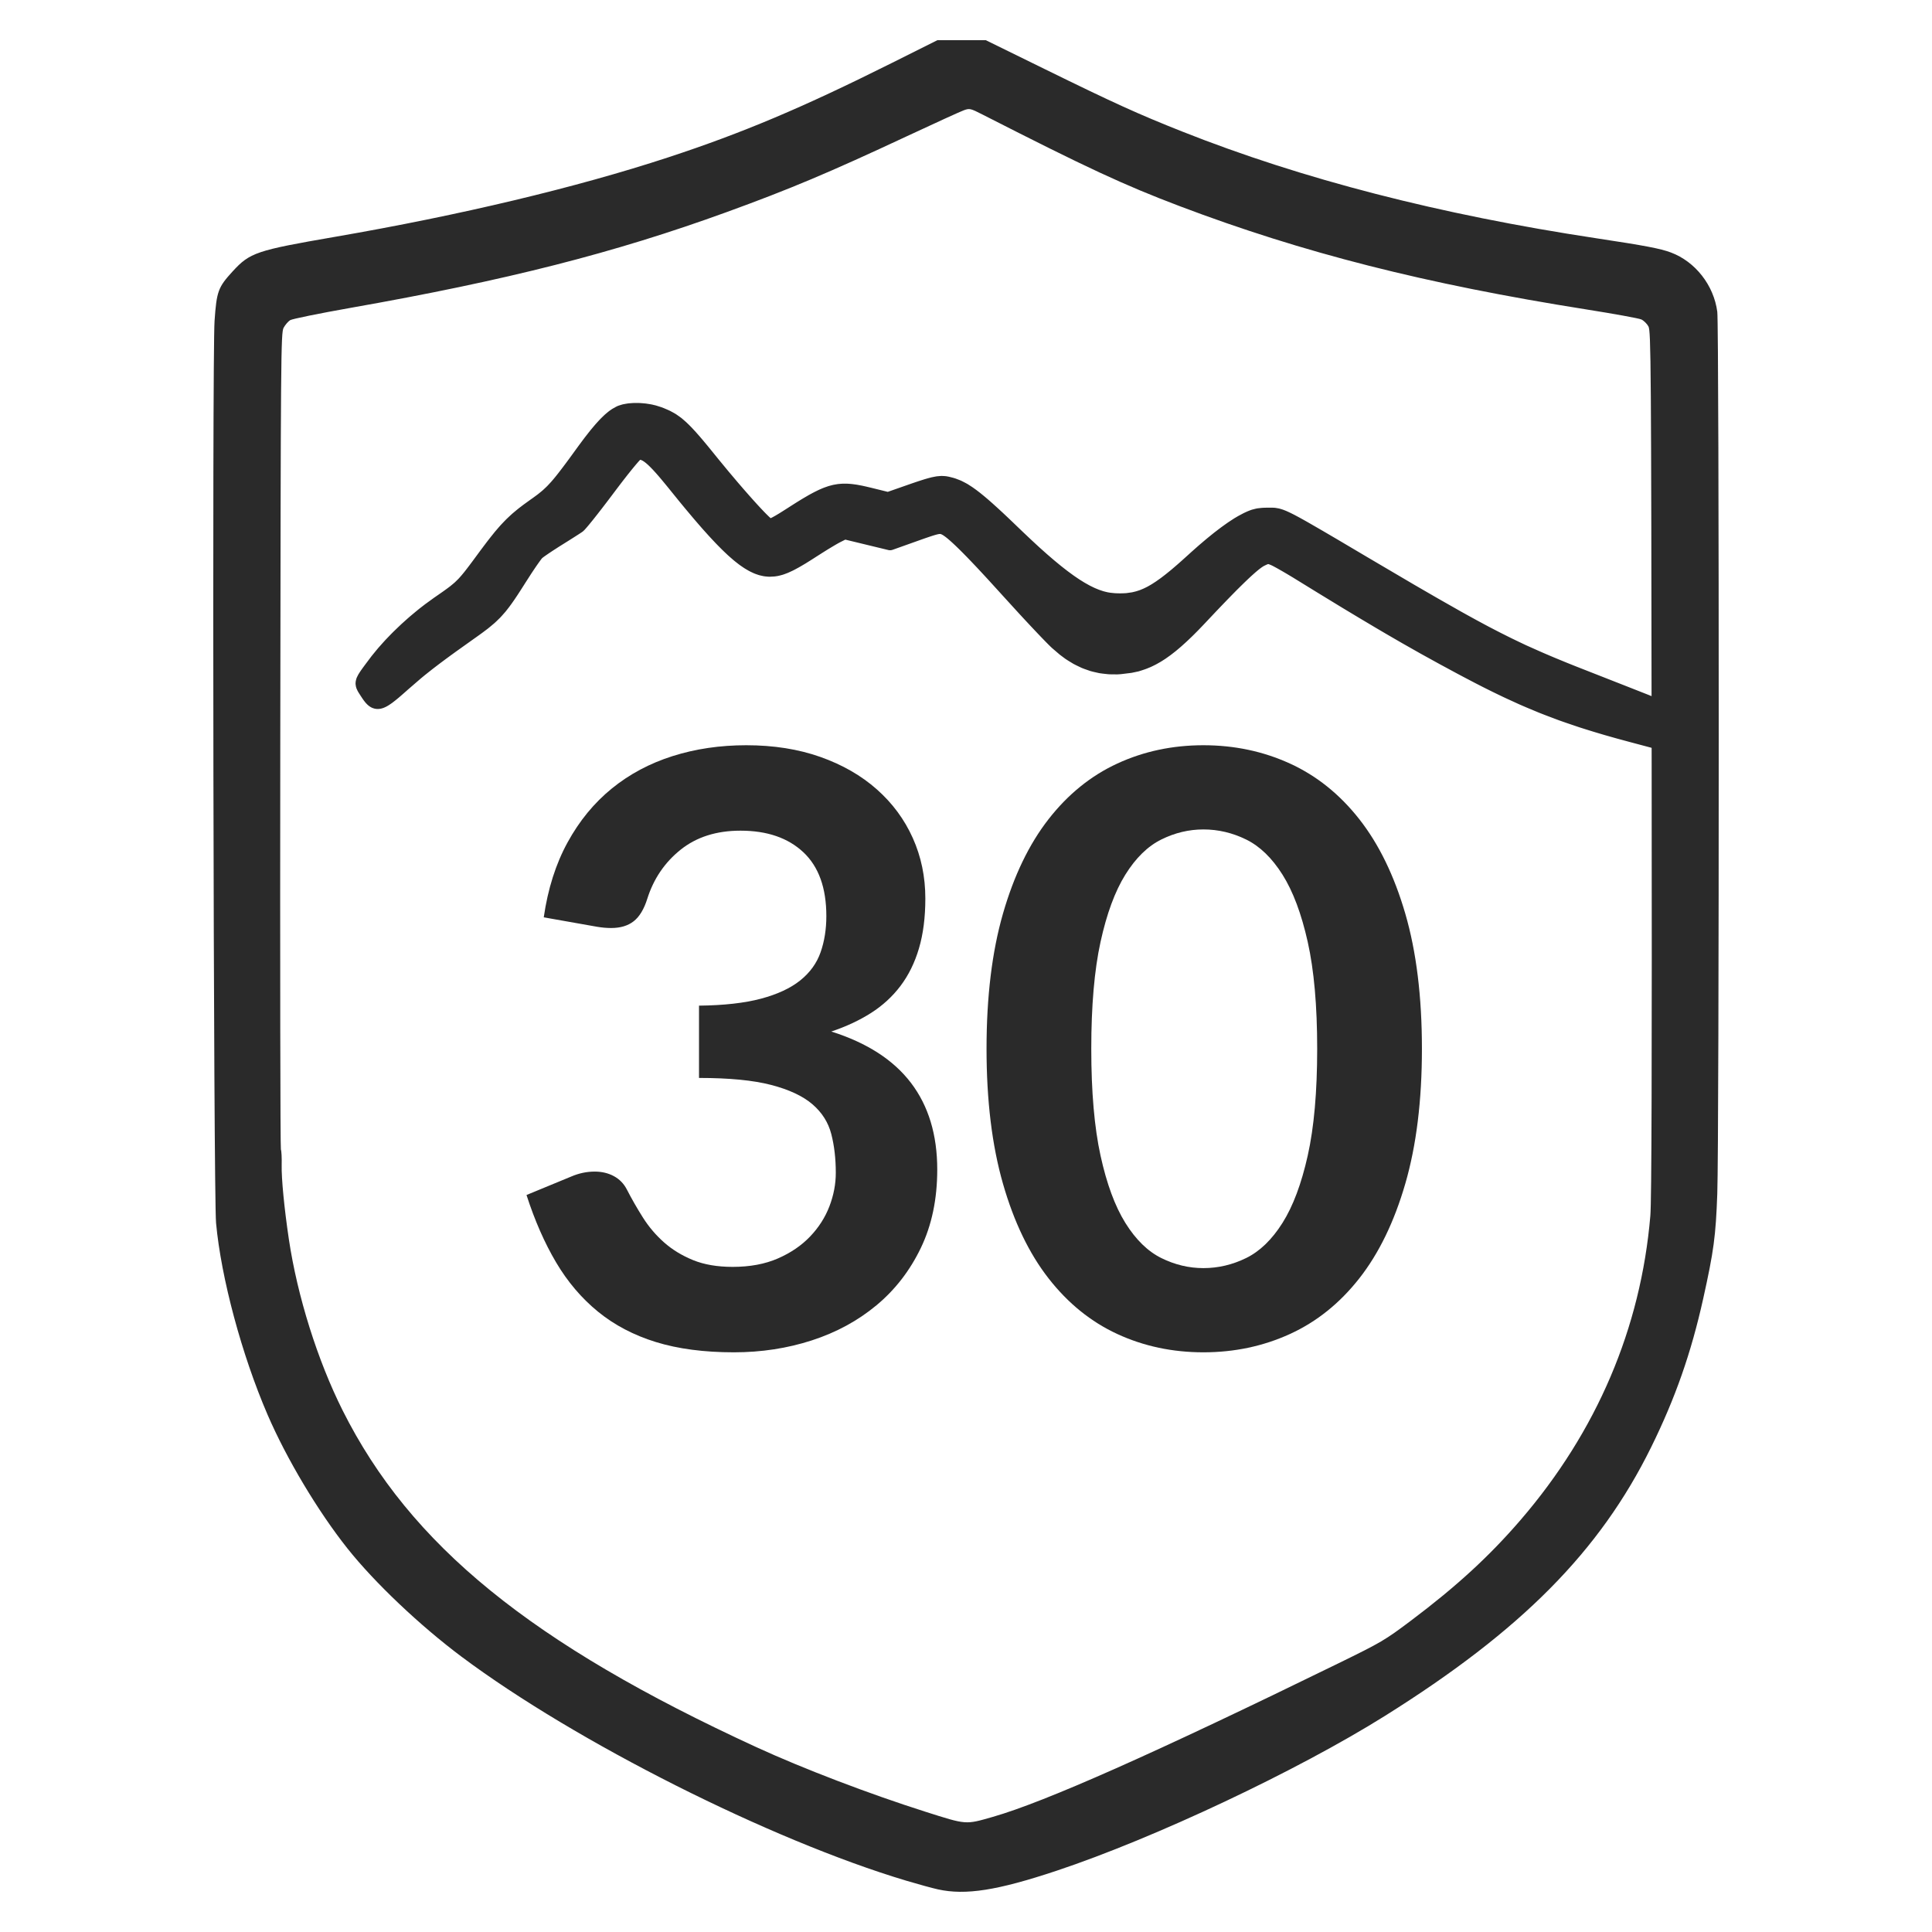 <svg viewBox="0 0 720 720" height="720px" width="720px" xmlns:xlink="http://www.w3.org/1999/xlink" xmlns="http://www.w3.org/2000/svg">
    <g id="dac6c7d1-a415-4f81-af53-32e933ffeb09">
<g style="">
		<g id="dac6c7d1-a415-4f81-af53-32e933ffeb09-child-0">
<path stroke-linecap="round" d="M 444.36 1133.45 C 440.99 1132.71 432.21 1130.31 424.86 1128.11 C 341.74 1103.24 222.26 1043.08 152.50 990.96 C 126.74 971.71 99.01 945.41 82.34 924.41 C 64.27 901.64 45.10 869.54 33.43 842.50 C 17.63 805.90 4.95 758.70 1.86 725.00 C 0.28 707.70 -0.58 194.08 0.94 172.06 C 2.19 153.98 3.11 151.44 11.96 141.78 C 22.61 130.16 26.45 128.86 75.00 120.49 C 151.57 107.27 222.74 90.29 279.00 71.82 C 324.65 56.83 361.41 41.31 416.24 13.88 L 443.99 0.00 L 458.83 0.00 L 473.68 0.00 L 510.09 17.86 C 552.42 38.63 567.25 45.36 594.00 55.97 C 667.58 85.15 751.95 106.90 848.00 121.43 C 877.90 125.95 887.17 127.72 893.55 130.11 C 908.57 135.72 919.91 150.22 922.03 166.50 C 923.21 175.56 923.21 674.23 922.03 707.00 C 921.09 733.15 919.88 742.15 913.40 771.36 C 905.99 804.72 896.28 832.42 881.45 862.50 C 850.00 926.25 802.04 974.66 718.43 1027.04 C 664.61 1060.76 577.16 1102.01 517.10 1122.01 C 480.70 1134.13 461.33 1137.17 444.36 1133.45 Z M 477.90 1089.03 C 509.87 1079.88 576.94 1050.09 689.50 995.04 C 716.20 981.99 718.29 980.75 734.50 968.55 C 762.28 947.65 782.40 929.15 801.48 907.00 C 848.16 852.78 875.18 789.43 881.00 720.50 C 881.77 711.36 882.01 628.95 881.80 443.00 C 881.52 197.83 881.38 178.28 879.83 175.44 C 878.90 173.76 876.94 171.84 875.47 171.17 C 873.99 170.49 858.77 167.72 841.64 165.01 C 742.99 149.38 668.03 130.33 592.50 101.72 C 558.39 88.79 535.79 78.29 471.71 45.60 C 464.26 41.80 463.76 41.68 460.21 42.95 C 458.17 43.68 442.55 50.80 425.50 58.77 C 377.59 81.18 353.57 91.29 314.69 105.42 C 245.87 130.42 180.09 147.17 84.50 164.03 C 65.25 167.43 48.50 170.84 47.27 171.61 C 46.04 172.39 44.24 174.48 43.27 176.26 C 41.59 179.33 41.49 192.46 41.22 428.94 C 41.06 566.13 41.23 679.08 41.60 679.94 C 41.97 680.80 42.19 685.10 42.08 689.50 C 41.88 697.66 43.68 716.16 46.49 735.01 C 51.70 769.87 64.05 809.20 79.45 839.89 C 120.89 922.52 194.97 982.80 333.18 1046.34 C 361.54 1059.38 402.26 1074.94 436.50 1085.81 C 462.04 1093.93 461.04 1093.85 477.90 1089.03 Z" transform="matrix(0.608 0 0 0.608 360 360) matrix(1 0 0 1 0 0)  translate(-461.531, -567.47)" style="stroke: rgb(193,193,193); stroke-width: 0; stroke-dasharray: none; stroke-linecap: butt; stroke-dashoffset: 0; stroke-linejoin: miter; stroke-miterlimit: 4; fill: rgb(42,42,42); fill-rule: nonzero; opacity: 1;"></path>
</g>
</g>
</g>
<g id="9a8a1269-b8f0-49ee-af7e-18f3a8f48905" style="">
<g style=""><path transform="matrix(4.252 0 0 4.252 360 405.347)" fill="rgb(42, 42, 42)" d="M-19.26 -30.014Q-15.66 -30.014 -12.762 -28.988Q-9.864 -27.962 -7.812 -26.144Q-5.76 -24.326 -4.662 -21.878Q-3.564 -19.43 -3.564 -16.586Q-3.564 -14.102 -4.122 -12.212Q-4.68 -10.322 -5.742 -8.918Q-6.804 -7.514 -8.334 -6.542Q-9.864 -5.57 -11.808 -4.922Q-7.128 -3.446 -4.824 -0.422Q-2.52 2.602 -2.52 7.174Q-2.52 11.062 -3.96 14.05Q-5.4 17.038 -7.848 19.072Q-10.296 21.106 -13.518 22.15Q-16.74 23.194 -20.34 23.194Q-24.264 23.194 -27.18 22.294Q-30.096 21.394 -32.256 19.63Q-34.416 17.866 -35.928 15.31Q-37.44 12.754 -38.52 9.406L-34.596 7.786Q-33.588 7.354 -32.544 7.354Q-31.608 7.354 -30.87 7.75Q-30.132 8.146 -29.736 8.902Q-29.088 10.162 -28.314 11.386Q-27.54 12.61 -26.46 13.564Q-25.38 14.518 -23.922 15.112Q-22.464 15.706 -20.448 15.706Q-18.18 15.706 -16.488 14.968Q-14.796 14.23 -13.662 13.042Q-12.528 11.854 -11.97 10.396Q-11.412 8.938 -11.412 7.462Q-11.412 5.59 -11.808 4.06Q-12.204 2.53 -13.464 1.45Q-14.724 0.37 -17.082 -0.242Q-19.44 -0.854 -23.4 -0.854L-23.4 -7.19Q-20.124 -7.226 -17.964 -7.802Q-15.804 -8.378 -14.526 -9.404Q-13.248 -10.43 -12.744 -11.87Q-12.24 -13.31 -12.24 -15.038Q-12.24 -18.746 -14.256 -20.636Q-16.272 -22.526 -19.764 -22.526Q-22.932 -22.526 -25.02 -20.852Q-27.108 -19.178 -27.936 -16.55Q-28.368 -15.182 -29.124 -14.588Q-29.88 -13.994 -31.104 -13.994Q-31.68 -13.994 -32.328 -14.102L-37.008 -14.93Q-36.468 -18.674 -34.92 -21.5Q-33.372 -24.326 -31.05 -26.216Q-28.728 -28.106 -25.722 -29.06Q-22.716 -30.014 -19.26 -30.014Z"></path><path transform="matrix(4.252 0 0 4.252 360 405.347)" fill="rgb(42, 42, 42)" d="M39.96 -3.41Q39.96 3.394 38.502 8.416Q37.044 13.438 34.47 16.714Q31.896 19.99 28.386 21.592Q24.876 23.194 20.808 23.194Q16.74 23.194 13.266 21.592Q9.792 19.99 7.236 16.714Q4.68 13.438 3.24 8.416Q1.8 3.394 1.8 -3.41Q1.8 -10.25 3.24 -15.254Q4.68 -20.258 7.236 -23.534Q9.792 -26.81 13.266 -28.412Q16.74 -30.014 20.808 -30.014Q24.876 -30.014 28.386 -28.412Q31.896 -26.81 34.47 -23.534Q37.044 -20.258 38.502 -15.254Q39.96 -10.25 39.96 -3.41ZM30.78 -3.41Q30.78 -9.062 29.952 -12.77Q29.124 -16.478 27.738 -18.674Q26.352 -20.87 24.552 -21.752Q22.752 -22.634 20.808 -22.634Q18.9 -22.634 17.118 -21.752Q15.336 -20.87 13.968 -18.674Q12.6 -16.478 11.79 -12.77Q10.98 -9.062 10.98 -3.41Q10.98 2.242 11.79 5.95Q12.6 9.658 13.968 11.854Q15.336 14.05 17.118 14.932Q18.9 15.814 20.808 15.814Q22.752 15.814 24.552 14.932Q26.352 14.05 27.738 11.854Q29.124 9.658 29.952 5.95Q30.78 2.242 30.78 -3.41Z"></path></g></g>
<g id="a182dd16-2715-4c5b-a8a7-c1f3d0b9e412">
<g style="">
		<g id="8a1e9cbd-59b8-44e5-b39e-772e6372afcf">
<path stroke-linecap="round" d="M237.68,152.897c0.224,0.006 0.448,0.012 0.671,0.019c0.448,0.037 0.901,0.068 1.355,0.106c0.224,0.025 0.454,0.043 0.678,0.068c0.454,0.068 0.901,0.143 1.355,0.211c0.218,0.037 0.441,0.081 0.665,0.118c0.435,0.106 0.87,0.205 1.299,0.31c0.622,0.199 1.237,0.391 1.853,0.584c0.261,0.099 0.522,0.199 0.79,0.298c0.472,0.199 0.951,0.404 1.424,0.609c0.23,0.106 0.466,0.211 0.696,0.317c0.435,0.236 0.87,0.472 1.306,0.708c0.211,0.124 0.429,0.248 0.647,0.373c0.423,0.298 0.845,0.596 1.268,0.888c0.211,0.161 0.429,0.317 0.64,0.472c0.441,0.385 0.883,0.764 1.318,1.143c0.118,0.106 0.23,0.205 0.342,0.31c0.23,0.224 0.466,0.447 0.696,0.671c0.118,0.112 0.236,0.23 0.354,0.348c0.249,0.255 0.497,0.503 0.746,0.758c0.124,0.13 0.249,0.267 0.373,0.397c0.267,0.286 0.528,0.571 0.796,0.863c0.137,0.143 0.267,0.292 0.404,0.441c0.286,0.323 0.572,0.646 0.858,0.975c0.149,0.168 0.292,0.329 0.441,0.497c0.311,0.366 0.622,0.727 0.933,1.093c0.155,0.186 0.317,0.373 0.472,0.559c0.516,0.621 1.026,1.236 1.542,1.851c0.367,0.453 0.74,0.907 1.113,1.36c0.995,1.23 1.996,2.459 2.99,3.689c1.206,1.466 2.406,2.931 3.618,4.39c1.181,1.397 2.356,2.801 3.544,4.198c0.752,0.869 1.498,1.739 2.25,2.608c0.186,0.211 0.373,0.422 0.553,0.633c0.535,0.609 1.069,1.217 1.604,1.826c0.51,0.571 1.013,1.136 1.523,1.708c0.479,0.528 0.951,1.049 1.43,1.577c0.441,0.472 0.883,0.95 1.324,1.428c0.267,0.279 0.535,0.565 0.808,0.851c0.131,0.137 0.261,0.279 0.392,0.416c0.242,0.242 0.479,0.491 0.721,0.739c0.118,0.112 0.23,0.23 0.348,0.348c0.211,0.205 0.417,0.41 0.628,0.615c0.099,0.093 0.199,0.193 0.298,0.292c0.168,0.155 0.342,0.317 0.516,0.472c0.081,0.075 0.162,0.149 0.249,0.224c0.131,0.106 0.267,0.217 0.404,0.329c0.155,0.106 0.311,0.211 0.466,0.317c0.031,0.019 0.068,0.037 0.106,0.056c0.087,0.019 0.18,0.031 0.267,0.043c0.05,0.006 0.099,0.006 0.143,0.012c0.124,-0.019 0.242,-0.037 0.367,-0.062c0.068,-0.012 0.131,-0.025 0.199,-0.043c0.162,-0.056 0.323,-0.112 0.485,-0.168c0.087,-0.037 0.174,-0.068 0.255,-0.106c0.211,-0.099 0.423,-0.199 0.634,-0.298c0.112,-0.056 0.218,-0.112 0.329,-0.168c0.267,-0.149 0.535,-0.292 0.796,-0.441c0.143,-0.075 0.286,-0.155 0.423,-0.236c0.329,-0.193 0.659,-0.391 0.988,-0.59c0.174,-0.099 0.342,-0.205 0.516,-0.31c0.404,-0.248 0.802,-0.497 1.2,-0.751c0.69,-0.435 1.38,-0.876 2.07,-1.316c0.298,-0.193 0.591,-0.379 0.889,-0.571c0.553,-0.354 1.107,-0.702 1.66,-1.056c0.267,-0.168 0.535,-0.335 0.808,-0.509c0.504,-0.304 1.001,-0.615 1.504,-0.925c0.249,-0.149 0.491,-0.298 0.74,-0.447c0.454,-0.267 0.914,-0.534 1.374,-0.801c0.224,-0.13 0.448,-0.261 0.671,-0.391c0.423,-0.224 0.845,-0.453 1.262,-0.683c0.205,-0.112 0.417,-0.224 0.622,-0.329c0.392,-0.193 0.777,-0.385 1.169,-0.578c0.193,-0.093 0.385,-0.186 0.578,-0.273c0.367,-0.155 0.727,-0.317 1.094,-0.472c0.18,-0.075 0.361,-0.149 0.541,-0.217c0.348,-0.124 0.696,-0.248 1.044,-0.366c0.174,-0.062 0.342,-0.118 0.516,-0.174c0.336,-0.087 0.671,-0.18 1.007,-0.267c0.168,-0.043 0.336,-0.081 0.497,-0.124c0.336,-0.056 0.665,-0.118 0.995,-0.174c0.162,-0.025 0.329,-0.056 0.491,-0.081c0.336,-0.025 0.665,-0.056 0.995,-0.087c0.168,-0.012 0.336,-0.019 0.504,-0.031c0.336,0 0.671,-0.006 1.013,-0.006c0.168,0.006 0.342,0.006 0.51,0.006c0.354,0.025 0.709,0.05 1.057,0.075c0.18,0.019 0.361,0.037 0.541,0.05c0.367,0.05 0.74,0.099 1.113,0.149c0.193,0.025 0.379,0.056 0.572,0.081c0.398,0.075 0.796,0.149 1.194,0.224c0.205,0.037 0.41,0.075 0.609,0.112c0.435,0.099 0.864,0.193 1.299,0.286c0.69,0.161 1.386,0.329 2.076,0.491c2.294,0.565 4.588,1.13 6.882,1.695c3.27,-1.143 6.54,-2.298 9.81,-3.434c0.547,-0.18 1.088,-0.366 1.629,-0.553c0.485,-0.161 0.976,-0.323 1.461,-0.478c0.292,-0.093 0.584,-0.186 0.877,-0.279c0.143,-0.043 0.286,-0.087 0.423,-0.137c0.261,-0.075 0.528,-0.155 0.79,-0.23c0.124,-0.037 0.249,-0.075 0.379,-0.112c0.236,-0.062 0.466,-0.124 0.703,-0.186c0.23,-0.062 0.454,-0.124 0.684,-0.18c0.385,-0.081 0.777,-0.155 1.169,-0.236c0.186,-0.031 0.373,-0.068 0.553,-0.099c0.329,-0.031 0.659,-0.062 0.982,-0.087c0.162,-0.012 0.317,-0.019 0.479,-0.031c0.292,0.019 0.584,0.031 0.877,0.043c0.149,0.012 0.292,0.025 0.441,0.037c0.286,0.056 0.578,0.106 0.864,0.161c0.46,0.118 0.926,0.236 1.386,0.354c0.218,0.062 0.435,0.13 0.653,0.193c0.435,0.161 0.87,0.329 1.306,0.497c0.224,0.087 0.441,0.18 0.659,0.267c0.454,0.236 0.914,0.472 1.368,0.702c0.23,0.13 0.466,0.255 0.696,0.379c0.497,0.323 0.995,0.646 1.498,0.963c0.124,0.087 0.255,0.174 0.385,0.261c0.267,0.193 0.535,0.385 0.808,0.578c0.137,0.099 0.274,0.199 0.41,0.298c0.286,0.217 0.572,0.441 0.864,0.658c0.143,0.118 0.292,0.23 0.441,0.342c0.311,0.255 0.622,0.503 0.933,0.758c0.155,0.124 0.317,0.255 0.472,0.385c0.336,0.286 0.671,0.571 1.007,0.851c0.174,0.149 0.342,0.292 0.516,0.441c0.361,0.317 0.727,0.64 1.094,0.956c0.186,0.161 0.367,0.329 0.553,0.491c0.597,0.54 1.2,1.081 1.79,1.621c0.653,0.596 1.299,1.198 1.952,1.795c0.703,0.664 1.411,1.329 2.114,1.993c0.504,0.478 1.013,0.963 1.517,1.447c1.194,1.143 2.387,2.291 3.575,3.434c1.094,1.037 2.188,2.074 3.282,3.105c0.69,0.64 1.38,1.279 2.07,1.919c0.342,0.317 0.684,0.627 1.026,0.944c0.653,0.584 1.306,1.167 1.958,1.751c0.323,0.286 0.647,0.578 0.97,0.863c0.615,0.534 1.237,1.062 1.853,1.596c0.305,0.261 0.609,0.522 0.914,0.782c0.584,0.484 1.169,0.963 1.753,1.447c0.286,0.236 0.578,0.472 0.864,0.708c0.553,0.435 1.107,0.863 1.66,1.298c0.274,0.211 0.547,0.422 0.821,0.633c0.522,0.385 1.044,0.77 1.573,1.155c0.255,0.193 0.516,0.379 0.777,0.565c0.497,0.342 0.995,0.677 1.492,1.018c0.249,0.168 0.491,0.329 0.74,0.497c0.472,0.292 0.945,0.59 1.417,0.882c0.236,0.143 0.472,0.286 0.709,0.428c0.448,0.255 0.901,0.509 1.355,0.758c0.224,0.124 0.448,0.242 0.671,0.366c0.435,0.211 0.864,0.422 1.299,0.633c0.211,0.099 0.429,0.199 0.64,0.304c0.417,0.168 0.833,0.342 1.25,0.515c0.205,0.081 0.417,0.161 0.622,0.242c0.398,0.13 0.802,0.267 1.206,0.404c0.199,0.062 0.398,0.124 0.597,0.186c0.385,0.093 0.777,0.193 1.169,0.292c0.193,0.043 0.385,0.087 0.578,0.13c0.379,0.062 0.758,0.124 1.138,0.186c0.56,0.056 1.125,0.112 1.685,0.168c0.205,0.012 0.417,0.025 0.622,0.037c0.404,0.012 0.802,0.019 1.2,0.031c0.199,0 0.398,0 0.597,0.006c0.379,-0.012 0.765,-0.019 1.144,-0.031c0.379,-0.019 0.758,-0.031 1.138,-0.05c0.715,-0.099 1.436,-0.199 2.157,-0.304c0.174,-0.031 0.354,-0.062 0.535,-0.093c0.354,-0.087 0.703,-0.168 1.057,-0.255c0.174,-0.043 0.354,-0.087 0.528,-0.137c0.348,-0.112 0.703,-0.224 1.057,-0.335c0.174,-0.062 0.348,-0.124 0.528,-0.18c0.354,-0.143 0.709,-0.292 1.063,-0.435c0.174,-0.075 0.354,-0.149 0.535,-0.23c0.361,-0.174 0.721,-0.354 1.082,-0.528c0.186,-0.093 0.367,-0.186 0.547,-0.279c0.373,-0.211 0.752,-0.428 1.125,-0.64c0.186,-0.112 0.373,-0.224 0.566,-0.335c0.385,-0.248 0.777,-0.497 1.169,-0.751c0.199,-0.13 0.392,-0.261 0.591,-0.391c0.41,-0.286 0.821,-0.578 1.231,-0.869c0.205,-0.149 0.417,-0.298 0.622,-0.447c0.435,-0.335 0.87,-0.664 1.306,-1c0.218,-0.174 0.441,-0.342 0.659,-0.515c0.466,-0.373 0.926,-0.751 1.393,-1.13c0.236,-0.193 0.472,-0.385 0.709,-0.578c0.497,-0.428 0.988,-0.851 1.486,-1.273c0.255,-0.217 0.51,-0.435 0.758,-0.652c0.535,-0.472 1.069,-0.944 1.604,-1.416c0.845,-0.764 1.697,-1.528 2.543,-2.291c0.342,-0.31 0.678,-0.621 1.02,-0.931c0.665,-0.59 1.324,-1.174 1.983,-1.757c0.329,-0.292 0.659,-0.578 0.982,-0.863c0.634,-0.54 1.268,-1.081 1.902,-1.615c0.311,-0.267 0.622,-0.528 0.939,-0.789c0.597,-0.491 1.2,-0.975 1.803,-1.466c0.298,-0.236 0.591,-0.472 0.889,-0.714c0.572,-0.435 1.138,-0.869 1.71,-1.304c0.28,-0.211 0.56,-0.422 0.839,-0.633c0.528,-0.379 1.063,-0.764 1.598,-1.143c0.261,-0.186 0.522,-0.366 0.783,-0.553c0.497,-0.329 0.988,-0.652 1.486,-0.975c0.242,-0.161 0.485,-0.317 0.727,-0.472c0.454,-0.267 0.908,-0.534 1.361,-0.801c0.634,-0.342 1.268,-0.677 1.902,-1.012c0.118,-0.056 0.236,-0.118 0.361,-0.174c0.218,-0.099 0.441,-0.199 0.659,-0.298c0.112,-0.05 0.218,-0.099 0.329,-0.149c0.205,-0.081 0.41,-0.161 0.615,-0.242c0.199,-0.075 0.404,-0.149 0.603,-0.23c0.392,-0.099 0.783,-0.199 1.175,-0.304c0.199,-0.043 0.398,-0.087 0.597,-0.13c0.435,-0.05 0.864,-0.099 1.299,-0.143c0.112,-0.012 0.23,-0.019 0.342,-0.031c0.249,-0.012 0.491,-0.019 0.74,-0.031c0.41,-0.006 0.814,-0.019 1.225,-0.025c0.211,0 0.423,0 0.634,0c0.354,0.006 0.709,0.012 1.069,0.012c0.174,0.012 0.348,0.019 0.522,0.025c0.361,0.062 0.721,0.124 1.082,0.186c0.093,0.019 0.186,0.043 0.28,0.062c0.211,0.062 0.417,0.124 0.622,0.186c0.106,0.031 0.218,0.068 0.323,0.099c0.242,0.093 0.479,0.186 0.721,0.279c0.131,0.05 0.255,0.099 0.379,0.149c0.292,0.13 0.578,0.261 0.864,0.391c0.155,0.068 0.305,0.137 0.454,0.211c0.348,0.174 0.696,0.342 1.044,0.515c0.18,0.093 0.367,0.186 0.547,0.279c0.417,0.224 0.839,0.447 1.256,0.671c0.224,0.118 0.441,0.236 0.659,0.354c0.504,0.279 1.007,0.559 1.511,0.838c0.131,0.075 0.267,0.149 0.398,0.224c0.423,0.242 0.852,0.478 1.274,0.72c7.417,4.241 14.752,8.625 22.107,12.972c11.532,6.818 23.077,13.631 34.764,20.188c0.852,0.478 1.71,0.956 2.568,1.428c1.094,0.602 2.188,1.205 3.289,1.807c1.032,0.559 2.064,1.112 3.102,1.67c0.51,0.267 1.013,0.54 1.523,0.813c0.976,0.503 1.952,1.012 2.922,1.515c0.485,0.248 0.964,0.497 1.449,0.745c0.933,0.472 1.865,0.938 2.798,1.403c0.46,0.23 0.92,0.46 1.386,0.689c0.908,0.435 1.815,0.876 2.723,1.31c0.908,0.428 1.809,0.863 2.717,1.292c1.815,0.807 3.631,1.621 5.446,2.428c0.46,0.205 0.92,0.404 1.38,0.602c0.939,0.404 1.884,0.801 2.829,1.205c0.472,0.199 0.951,0.404 1.43,0.602c1.492,0.615 2.984,1.223 4.476,1.838c1.057,0.422 2.114,0.845 3.164,1.267c6.683,2.633 13.372,5.247 20.062,7.874c4.563,1.788 9.126,3.583 13.658,5.44c0.41,0.174 0.821,0.342 1.231,0.509c0.367,0.155 0.734,0.31 1.094,0.466c0.329,0.143 0.653,0.279 0.982,0.422c0.379,0.168 0.765,0.335 1.144,0.509c0.311,0.143 0.615,0.286 0.92,0.435c0.143,0.068 0.292,0.137 0.435,0.205c0.224,0.118 0.454,0.236 0.678,0.36c0.106,0.056 0.211,0.112 0.317,0.168c0.162,0.106 0.323,0.205 0.485,0.304c0.075,0.05 0.143,0.099 0.218,0.143c0.112,0.087 0.218,0.18 0.323,0.267c0.05,0.043 0.099,0.081 0.149,0.124c0.068,0.081 0.137,0.161 0.205,0.242c0.031,0.043 0.062,0.081 0.093,0.124c0.044,0.075 0.087,0.155 0.124,0.236c0.099,0.261 0.193,0.528 0.286,0.789c0.062,0.193 0.131,0.385 0.193,0.578c0.056,0.391 0.106,0.789 0.162,1.18c0.012,0.193 0.031,0.391 0.044,0.584c-0.044,0.379 -0.087,0.758 -0.124,1.13c-0.037,0.186 -0.068,0.373 -0.099,0.553c-0.137,0.335 -0.267,0.671 -0.404,1.006c-0.037,0.081 -0.081,0.155 -0.118,0.236c-0.093,0.149 -0.186,0.292 -0.28,0.441c-0.168,0.199 -0.336,0.391 -0.497,0.59c-0.056,0.056 -0.112,0.112 -0.174,0.174c-0.137,0.106 -0.274,0.211 -0.41,0.317c-0.075,0.05 -0.143,0.106 -0.218,0.155c-0.162,0.093 -0.323,0.186 -0.491,0.286c-0.162,0.087 -0.329,0.18 -0.497,0.273c-0.373,0.13 -0.74,0.267 -1.107,0.397c-0.186,0.062 -0.373,0.118 -0.56,0.174c-0.348,0.05 -0.696,0.099 -1.051,0.149c-0.081,0.006 -0.168,0.012 -0.249,0.019c-0.149,-0.006 -0.305,-0.012 -0.454,-0.019c-0.068,-0.006 -0.143,-0.012 -0.218,-0.019c-0.118,-0.037 -0.242,-0.075 -0.361,-0.112c-0.012,-0.006 -0.031,-0.012 -0.044,-0.012c-0.106,-0.037 -0.218,-0.068 -0.323,-0.099c-0.068,-0.019 -0.137,-0.037 -0.205,-0.056c-0.317,-0.087 -0.634,-0.18 -0.951,-0.267c-4.184,-1.143 -8.38,-2.248 -12.583,-3.353c-1.498,-0.404 -2.996,-0.807 -4.489,-1.217c-1.436,-0.404 -2.872,-0.807 -4.302,-1.217c-0.92,-0.273 -1.84,-0.546 -2.76,-0.82c-0.46,-0.137 -0.914,-0.273 -1.368,-0.41c-0.889,-0.273 -1.778,-0.546 -2.667,-0.826c-0.883,-0.273 -1.759,-0.553 -2.642,-0.832c-1.685,-0.571 -3.369,-1.143 -5.054,-1.714c-0.833,-0.292 -1.672,-0.584 -2.505,-0.876c-1.623,-0.615 -3.245,-1.223 -4.868,-1.838c-0.808,-0.317 -1.616,-0.627 -2.425,-0.944c-1.598,-0.671 -3.202,-1.341 -4.806,-2.006c-0.802,-0.348 -1.604,-0.689 -2.406,-1.037c-1.623,-0.739 -3.251,-1.484 -4.874,-2.229c-0.41,-0.193 -0.821,-0.379 -1.225,-0.571c-0.833,-0.397 -1.66,-0.801 -2.493,-1.198c-0.417,-0.199 -0.833,-0.404 -1.25,-0.609c-0.852,-0.422 -1.703,-0.845 -2.549,-1.267c-0.429,-0.211 -0.858,-0.428 -1.287,-0.646c-0.877,-0.447 -1.753,-0.894 -2.623,-1.341c-1.349,-0.708 -2.698,-1.41 -4.041,-2.118c-0.802,-0.422 -1.604,-0.851 -2.412,-1.273c-2.325,-1.254 -4.656,-2.509 -6.981,-3.769c-2.294,-1.261 -4.582,-2.527 -6.876,-3.794c-2.325,-1.316 -4.65,-2.633 -6.969,-3.949c-2.014,-1.167 -4.035,-2.335 -6.043,-3.502c-1.256,-0.739 -2.512,-1.478 -3.767,-2.217c-4.091,-2.422 -8.175,-4.856 -12.241,-7.321c-6.235,-3.782 -12.452,-7.601 -18.657,-11.432c-0.659,-0.391 -1.318,-0.782 -1.971,-1.18c-0.162,-0.093 -0.323,-0.193 -0.485,-0.286c-0.466,-0.273 -0.933,-0.546 -1.399,-0.82c-0.435,-0.248 -0.864,-0.497 -1.299,-0.739c-0.261,-0.149 -0.516,-0.292 -0.777,-0.441c-0.124,-0.068 -0.255,-0.137 -0.379,-0.205c-0.218,-0.124 -0.441,-0.242 -0.665,-0.36c-0.106,-0.056 -0.211,-0.112 -0.311,-0.168c-0.174,-0.087 -0.348,-0.18 -0.522,-0.267c-0.199,-0.093 -0.398,-0.186 -0.597,-0.279c-0.087,-0.037 -0.174,-0.068 -0.261,-0.106c-0.149,-0.056 -0.292,-0.118 -0.441,-0.174c-0.075,-0.025 -0.143,-0.056 -0.211,-0.081c-0.124,-0.037 -0.255,-0.075 -0.379,-0.118c-0.118,-0.031 -0.236,-0.062 -0.361,-0.099c-0.211,-0.006 -0.423,-0.012 -0.634,-0.019c-0.106,0.006 -0.211,0.019 -0.317,0.025c-0.249,0.081 -0.491,0.161 -0.734,0.242c-0.062,0.025 -0.131,0.05 -0.199,0.075c-0.149,0.068 -0.305,0.137 -0.454,0.205c-0.267,0.13 -0.535,0.255 -0.802,0.385c-0.062,0.031 -0.124,0.062 -0.186,0.093c-0.137,0.081 -0.274,0.155 -0.41,0.236c-0.068,0.043 -0.137,0.087 -0.211,0.13c-0.155,0.106 -0.311,0.217 -0.472,0.323c-0.081,0.056 -0.162,0.112 -0.242,0.168c-0.18,0.137 -0.361,0.267 -0.535,0.404c-0.093,0.068 -0.186,0.143 -0.28,0.211c-0.199,0.161 -0.404,0.329 -0.603,0.491c-0.106,0.081 -0.205,0.168 -0.311,0.255c-0.224,0.193 -0.448,0.385 -0.671,0.571c-0.112,0.099 -0.23,0.205 -0.342,0.304c-0.249,0.217 -0.497,0.441 -0.746,0.664c-0.124,0.112 -0.249,0.224 -0.379,0.342c-0.274,0.248 -0.541,0.503 -0.814,0.751c-0.137,0.13 -0.28,0.261 -0.417,0.391c-0.448,0.428 -0.895,0.857 -1.343,1.285c-0.491,0.478 -0.976,0.95 -1.461,1.428c-0.528,0.522 -1.057,1.049 -1.585,1.571c-0.566,0.578 -1.131,1.149 -1.697,1.726c-0.615,0.621 -1.225,1.248 -1.828,1.875c-0.653,0.677 -1.306,1.354 -1.958,2.031c-0.696,0.727 -1.393,1.459 -2.089,2.186c-1.536,1.621 -3.059,3.242 -4.588,4.862c-0.504,0.528 -1.013,1.056 -1.517,1.584c-0.249,0.261 -0.504,0.515 -0.752,0.776c-0.479,0.478 -0.964,0.963 -1.442,1.447c-0.242,0.236 -0.479,0.472 -0.715,0.708c-0.46,0.435 -0.92,0.876 -1.38,1.316c-0.224,0.211 -0.454,0.428 -0.678,0.64c-0.441,0.397 -0.877,0.795 -1.318,1.192c-0.218,0.199 -0.435,0.391 -0.653,0.584c-0.423,0.36 -0.845,0.714 -1.268,1.074c-0.205,0.174 -0.417,0.348 -0.628,0.522c-0.404,0.317 -0.814,0.64 -1.225,0.956c-0.199,0.155 -0.404,0.31 -0.603,0.466c-0.398,0.286 -0.796,0.571 -1.194,0.851c-0.199,0.137 -0.392,0.279 -0.591,0.416c-0.392,0.248 -0.777,0.497 -1.163,0.745c-0.199,0.118 -0.392,0.242 -0.584,0.36c-0.379,0.217 -0.765,0.428 -1.144,0.646c-0.193,0.106 -0.385,0.211 -0.572,0.31c-0.379,0.186 -0.758,0.373 -1.138,0.559c-0.193,0.087 -0.379,0.174 -0.572,0.267c-0.379,0.155 -0.758,0.31 -1.138,0.466c-0.193,0.075 -0.379,0.149 -0.572,0.217c-0.379,0.13 -0.765,0.261 -1.144,0.385c-0.385,0.124 -0.765,0.242 -1.15,0.366c-0.79,0.168 -1.573,0.329 -2.362,0.497c-1.231,0.155 -2.462,0.304 -3.693,0.453c-0.367,0.025 -0.734,0.056 -1.1,0.081c-0.715,-0.006 -1.43,-0.006 -2.151,-0.006c-0.354,-0.012 -0.709,-0.025 -1.063,-0.037c-0.69,-0.075 -1.38,-0.149 -2.076,-0.23c-0.342,-0.043 -0.684,-0.093 -1.026,-0.143c-0.671,-0.149 -1.343,-0.304 -2.014,-0.453c-0.336,-0.087 -0.671,-0.174 -1.001,-0.261c-0.653,-0.23 -1.306,-0.453 -1.965,-0.683c-0.323,-0.124 -0.647,-0.248 -0.97,-0.373c-0.64,-0.304 -1.281,-0.615 -1.921,-0.919c-0.317,-0.161 -0.634,-0.323 -0.951,-0.491c-0.628,-0.379 -1.256,-0.764 -1.884,-1.149c-0.311,-0.205 -0.622,-0.404 -0.933,-0.609c-0.622,-0.466 -1.237,-0.925 -1.859,-1.391c-0.914,-0.789 -1.834,-1.571 -2.754,-2.36c-0.05,-0.043 -0.099,-0.093 -0.149,-0.137c-0.124,-0.118 -0.242,-0.23 -0.367,-0.348c-0.062,-0.062 -0.124,-0.124 -0.186,-0.186c-0.23,-0.224 -0.454,-0.441 -0.678,-0.664c-0.255,-0.261 -0.516,-0.528 -0.777,-0.789c-0.292,-0.304 -0.584,-0.602 -0.877,-0.9c-0.329,-0.335 -0.653,-0.671 -0.97,-1.006c-0.472,-0.491 -0.939,-0.981 -1.405,-1.472c-0.79,-0.832 -1.573,-1.664 -2.356,-2.496c-0.852,-0.913 -1.703,-1.826 -2.555,-2.739c-0.597,-0.646 -1.194,-1.292 -1.79,-1.937c-1.828,-2.006 -3.655,-4.005 -5.483,-6.011c-1.965,-2.167 -3.929,-4.334 -5.906,-6.489c-0.752,-0.813 -1.498,-1.621 -2.244,-2.428c-0.696,-0.745 -1.393,-1.49 -2.083,-2.236c-0.647,-0.677 -1.287,-1.354 -1.927,-2.031c-0.591,-0.615 -1.181,-1.236 -1.778,-1.851c-0.541,-0.553 -1.082,-1.105 -1.629,-1.658c-0.336,-0.335 -0.665,-0.671 -1.001,-1c-0.162,-0.161 -0.323,-0.323 -0.491,-0.484c-0.298,-0.298 -0.603,-0.59 -0.908,-0.882c-0.149,-0.143 -0.298,-0.286 -0.448,-0.428c-0.274,-0.261 -0.547,-0.515 -0.821,-0.77c-0.137,-0.124 -0.267,-0.248 -0.404,-0.373c-0.242,-0.224 -0.491,-0.441 -0.74,-0.664c-0.118,-0.106 -0.242,-0.211 -0.361,-0.317c-0.218,-0.186 -0.441,-0.373 -0.659,-0.559c-0.112,-0.087 -0.218,-0.174 -0.323,-0.267c-0.199,-0.149 -0.392,-0.304 -0.584,-0.453c-0.099,-0.075 -0.193,-0.143 -0.286,-0.217c-0.174,-0.118 -0.342,-0.236 -0.516,-0.354c-0.081,-0.056 -0.162,-0.112 -0.249,-0.168c-0.149,-0.087 -0.292,-0.174 -0.441,-0.267c-0.199,-0.093 -0.398,-0.193 -0.597,-0.292c-0.075,-0.031 -0.149,-0.062 -0.224,-0.093c-0.137,-0.043 -0.274,-0.087 -0.417,-0.13c-0.068,-0.025 -0.137,-0.043 -0.205,-0.062c-0.149,-0.019 -0.298,-0.037 -0.448,-0.056c-0.075,-0.006 -0.155,-0.012 -0.23,-0.019c-0.18,0.006 -0.361,0.019 -0.535,0.031c-0.099,0.006 -0.193,0.019 -0.286,0.025c-0.236,0.05 -0.466,0.093 -0.696,0.137c-0.124,0.031 -0.249,0.056 -0.373,0.087c-0.305,0.081 -0.615,0.168 -0.92,0.255c-0.081,0.025 -0.162,0.05 -0.249,0.075c-0.18,0.056 -0.361,0.112 -0.547,0.168c-0.093,0.031 -0.186,0.062 -0.28,0.087c-0.317,0.106 -0.634,0.211 -0.951,0.317c-0.361,0.118 -0.721,0.242 -1.075,0.366c-0.41,0.143 -0.821,0.279 -1.225,0.422c-3.848,1.36 -7.696,2.739 -11.538,4.111c-5.676,-1.372 -11.346,-2.745 -17.022,-4.123c-0.995,0.503 -1.989,1 -2.984,1.503c-0.168,0.087 -0.336,0.18 -0.504,0.273c-0.087,0.05 -0.18,0.099 -0.267,0.149c-0.211,0.118 -0.423,0.242 -0.634,0.36c-0.112,0.068 -0.224,0.13 -0.336,0.193c-0.379,0.224 -0.752,0.447 -1.131,0.671c-0.553,0.335 -1.113,0.671 -1.672,1.006c-0.609,0.379 -1.218,0.758 -1.828,1.143c-0.92,0.584 -1.84,1.167 -2.754,1.751c-0.174,0.112 -0.342,0.224 -0.516,0.335c-0.485,0.31 -0.97,0.621 -1.455,0.925c-0.597,0.379 -1.2,0.751 -1.797,1.124c-0.541,0.317 -1.075,0.633 -1.61,0.95c-0.255,0.149 -0.516,0.298 -0.777,0.447c-0.466,0.255 -0.933,0.503 -1.399,0.758c-0.224,0.118 -0.454,0.236 -0.678,0.354c-0.41,0.193 -0.821,0.385 -1.237,0.571c-0.199,0.093 -0.398,0.18 -0.597,0.267c-0.367,0.137 -0.734,0.273 -1.107,0.416c-0.18,0.062 -0.361,0.124 -0.541,0.186c-0.336,0.087 -0.671,0.174 -1.013,0.267c-0.162,0.037 -0.329,0.075 -0.497,0.112c-0.317,0.05 -0.64,0.093 -0.957,0.143c-0.479,0.025 -0.951,0.05 -1.424,0.075c-0.155,0 -0.317,0 -0.472,0c-0.317,-0.031 -0.64,-0.056 -0.957,-0.087c-0.162,-0.019 -0.323,-0.043 -0.479,-0.062c-0.329,-0.068 -0.659,-0.143 -0.982,-0.217c-0.168,-0.037 -0.329,-0.081 -0.497,-0.124c-0.336,-0.118 -0.678,-0.236 -1.013,-0.348c-0.174,-0.068 -0.342,-0.13 -0.516,-0.199c-0.348,-0.161 -0.703,-0.329 -1.057,-0.497c-0.18,-0.087 -0.361,-0.174 -0.535,-0.267c-0.373,-0.211 -0.746,-0.428 -1.113,-0.646c-0.193,-0.118 -0.379,-0.23 -0.566,-0.348c-0.392,-0.267 -0.783,-0.54 -1.181,-0.807c-0.199,-0.143 -0.398,-0.286 -0.597,-0.428c-0.417,-0.329 -0.833,-0.658 -1.25,-0.981c-0.211,-0.174 -0.423,-0.342 -0.634,-0.515c-0.448,-0.385 -0.889,-0.776 -1.337,-1.161c-0.224,-0.199 -0.454,-0.404 -0.678,-0.602c-0.472,-0.453 -0.951,-0.9 -1.43,-1.354c-0.236,-0.23 -0.479,-0.466 -0.721,-0.696c-0.51,-0.515 -1.026,-1.031 -1.536,-1.546c-0.255,-0.267 -0.516,-0.534 -0.777,-0.801c-0.547,-0.584 -1.094,-1.167 -1.641,-1.751c-0.28,-0.304 -0.56,-0.602 -0.839,-0.907c-0.591,-0.652 -1.175,-1.31 -1.766,-1.962c-0.298,-0.342 -0.597,-0.677 -0.901,-1.012c-0.628,-0.733 -1.262,-1.459 -1.896,-2.192c-0.323,-0.373 -0.647,-0.751 -0.97,-1.124c-1.026,-1.217 -2.052,-2.44 -3.077,-3.664c-0.734,-0.888 -1.461,-1.776 -2.195,-2.658c-1.156,-1.428 -2.313,-2.85 -3.469,-4.279c-0.174,-0.217 -0.348,-0.435 -0.522,-0.652c-0.491,-0.596 -0.982,-1.198 -1.473,-1.795c-0.448,-0.546 -0.895,-1.087 -1.349,-1.627c-0.274,-0.323 -0.553,-0.652 -0.827,-0.975c-0.137,-0.161 -0.274,-0.317 -0.41,-0.478c-0.255,-0.286 -0.51,-0.578 -0.765,-0.869c-0.124,-0.137 -0.249,-0.279 -0.373,-0.416c-0.236,-0.255 -0.466,-0.509 -0.703,-0.77c-0.112,-0.118 -0.23,-0.242 -0.342,-0.366c-0.218,-0.224 -0.429,-0.447 -0.647,-0.664c-0.106,-0.112 -0.211,-0.217 -0.317,-0.323c-0.199,-0.193 -0.398,-0.379 -0.591,-0.571c-0.099,-0.093 -0.199,-0.18 -0.292,-0.273c-0.186,-0.161 -0.367,-0.323 -0.553,-0.484c-0.087,-0.075 -0.174,-0.149 -0.267,-0.23c-0.168,-0.13 -0.336,-0.261 -0.51,-0.397c-0.081,-0.062 -0.162,-0.124 -0.249,-0.186c-0.155,-0.106 -0.317,-0.211 -0.472,-0.317c-0.155,-0.099 -0.311,-0.199 -0.466,-0.298c-0.286,-0.124 -0.572,-0.255 -0.858,-0.379c-0.137,-0.05 -0.28,-0.099 -0.417,-0.155c-0.267,-0.037 -0.528,-0.075 -0.796,-0.118c-0.385,0.025 -0.777,0.05 -1.163,0.068c-0.012,0.006 -0.031,0.006 -0.044,0.006c-0.044,0.031 -0.087,0.056 -0.131,0.081c-0.019,0.019 -0.044,0.037 -0.068,0.056c-0.062,0.05 -0.131,0.106 -0.193,0.161c-0.031,0.031 -0.068,0.062 -0.099,0.093c-0.081,0.081 -0.162,0.161 -0.249,0.242c-0.037,0.043 -0.081,0.087 -0.124,0.13c-0.099,0.106 -0.199,0.211 -0.298,0.317c-0.056,0.062 -0.106,0.118 -0.162,0.174c-0.112,0.13 -0.23,0.255 -0.348,0.385c-0.056,0.068 -0.118,0.137 -0.18,0.205c-0.131,0.155 -0.261,0.304 -0.392,0.46c-0.137,0.155 -0.274,0.317 -0.41,0.472c-0.311,0.379 -0.628,0.758 -0.939,1.13c-0.162,0.199 -0.323,0.397 -0.491,0.596c-0.361,0.453 -0.721,0.9 -1.082,1.354c-0.186,0.23 -0.373,0.466 -0.56,0.696c-0.609,0.776 -1.212,1.552 -1.815,2.329c-0.435,0.565 -0.87,1.13 -1.299,1.695c-0.671,0.894 -1.349,1.782 -2.02,2.676c-0.224,0.298 -0.448,0.596 -0.671,0.894c-0.653,0.869 -1.312,1.739 -1.971,2.602c-0.622,0.82 -1.25,1.633 -1.877,2.447c-0.578,0.745 -1.156,1.49 -1.741,2.236c-0.516,0.652 -1.032,1.304 -1.554,1.962c-0.298,0.366 -0.597,0.739 -0.901,1.105c-0.068,0.087 -0.143,0.174 -0.211,0.261c-0.193,0.236 -0.392,0.472 -0.584,0.708c-0.118,0.137 -0.236,0.273 -0.348,0.41c-0.056,0.062 -0.112,0.13 -0.168,0.193c-0.099,0.112 -0.199,0.224 -0.292,0.335c-0.05,0.056 -0.093,0.106 -0.143,0.161c-0.081,0.087 -0.162,0.174 -0.236,0.261c-0.037,0.037 -0.075,0.081 -0.112,0.118c-0.062,0.062 -0.124,0.118 -0.18,0.18c-0.068,0.056 -0.137,0.112 -0.199,0.168c-0.031,0.025 -0.068,0.05 -0.099,0.068c-0.106,0.075 -0.211,0.143 -0.317,0.211c-0.062,0.043 -0.118,0.081 -0.18,0.118c-0.23,0.155 -0.466,0.304 -0.703,0.46c-0.746,0.478 -1.498,0.956 -2.244,1.434c-0.535,0.335 -1.063,0.671 -1.591,1.006c-1.131,0.708 -2.257,1.416 -3.388,2.118c-0.553,0.36 -1.107,0.714 -1.66,1.074c-0.274,0.174 -0.541,0.348 -0.814,0.522c-0.485,0.329 -0.97,0.652 -1.455,0.975c-0.112,0.075 -0.23,0.155 -0.342,0.23c-0.205,0.143 -0.41,0.286 -0.615,0.428c-0.099,0.068 -0.199,0.137 -0.298,0.205c-0.168,0.118 -0.336,0.242 -0.504,0.36c-0.081,0.056 -0.162,0.112 -0.242,0.174c-0.124,0.093 -0.249,0.186 -0.373,0.286c-0.137,0.106 -0.267,0.217 -0.398,0.323c-0.031,0.031 -0.062,0.056 -0.093,0.087c-0.099,0.112 -0.193,0.224 -0.292,0.335c-0.05,0.068 -0.106,0.13 -0.162,0.199c-0.137,0.18 -0.274,0.36 -0.41,0.54c-0.075,0.099 -0.143,0.199 -0.218,0.298c-0.174,0.236 -0.348,0.478 -0.516,0.72c-0.093,0.124 -0.18,0.248 -0.274,0.379c-0.199,0.286 -0.398,0.578 -0.603,0.869c-0.099,0.149 -0.205,0.298 -0.305,0.447c-0.342,0.503 -0.678,1 -1.013,1.503c-0.236,0.36 -0.479,0.72 -0.715,1.087c-0.746,1.155 -1.492,2.316 -2.238,3.478c-0.149,0.236 -0.292,0.466 -0.441,0.702c-0.41,0.64 -0.821,1.279 -1.231,1.925c-0.373,0.578 -0.752,1.161 -1.131,1.739c-0.236,0.354 -0.472,0.708 -0.709,1.056c-0.118,0.174 -0.23,0.348 -0.348,0.522c-0.224,0.317 -0.448,0.64 -0.671,0.956c-0.106,0.161 -0.218,0.317 -0.329,0.472c-0.211,0.292 -0.423,0.584 -0.64,0.876c-0.106,0.143 -0.211,0.286 -0.317,0.428c-0.205,0.267 -0.41,0.534 -0.622,0.801c-0.205,0.261 -0.41,0.522 -0.615,0.782c-0.417,0.472 -0.827,0.944 -1.243,1.41c-0.205,0.23 -0.417,0.46 -0.622,0.683c-0.441,0.428 -0.883,0.857 -1.324,1.285c-0.224,0.211 -0.454,0.422 -0.678,0.633c-0.497,0.416 -1.001,0.838 -1.498,1.254c-0.261,0.211 -0.522,0.428 -0.777,0.64c-0.591,0.441 -1.181,0.888 -1.772,1.335c-0.149,0.112 -0.305,0.23 -0.46,0.342c-0.329,0.242 -0.665,0.478 -0.995,0.72c-0.535,0.379 -1.063,0.758 -1.598,1.136c-2.393,1.689 -4.774,3.384 -7.143,5.092c-0.622,0.453 -1.237,0.9 -1.859,1.348c-0.578,0.428 -1.156,0.851 -1.741,1.279c-0.727,0.54 -1.449,1.081 -2.176,1.621c-0.665,0.503 -1.324,1.012 -1.989,1.515c-0.323,0.248 -0.647,0.497 -0.97,0.745c-0.603,0.478 -1.206,0.956 -1.803,1.428c-0.298,0.236 -0.597,0.472 -0.889,0.708c-0.56,0.46 -1.125,0.925 -1.685,1.385c-1.623,1.403 -3.245,2.801 -4.868,4.204c-0.186,0.168 -0.373,0.335 -0.56,0.503c-0.51,0.447 -1.02,0.9 -1.536,1.348c-0.305,0.267 -0.609,0.534 -0.92,0.795c-0.149,0.13 -0.298,0.255 -0.448,0.385c-0.274,0.224 -0.547,0.447 -0.821,0.671c-0.131,0.112 -0.261,0.217 -0.398,0.323c-0.242,0.193 -0.485,0.379 -0.727,0.565c-0.118,0.087 -0.236,0.18 -0.354,0.267c-0.218,0.149 -0.435,0.298 -0.653,0.447c-0.099,0.075 -0.205,0.143 -0.311,0.211c-0.193,0.118 -0.385,0.23 -0.578,0.342c-0.099,0.05 -0.193,0.106 -0.286,0.155c-0.168,0.081 -0.342,0.155 -0.516,0.236c-0.087,0.031 -0.168,0.068 -0.255,0.099c-0.155,0.043 -0.311,0.087 -0.466,0.13c-0.075,0.012 -0.149,0.031 -0.224,0.05c-0.143,0.006 -0.286,0.012 -0.429,0.019c-0.068,0 -0.137,0 -0.211,0c-0.131,-0.025 -0.261,-0.05 -0.392,-0.075c-0.068,-0.019 -0.131,-0.037 -0.193,-0.05c-0.131,-0.062 -0.255,-0.118 -0.379,-0.18c-0.062,-0.031 -0.118,-0.068 -0.18,-0.099c-0.124,-0.093 -0.242,-0.186 -0.367,-0.273c-0.056,-0.05 -0.118,-0.099 -0.18,-0.149c-0.118,-0.124 -0.236,-0.248 -0.361,-0.366c-0.062,-0.068 -0.118,-0.13 -0.18,-0.199c-0.124,-0.155 -0.249,-0.304 -0.367,-0.46c-0.062,-0.081 -0.124,-0.161 -0.186,-0.242c-0.131,-0.186 -0.261,-0.366 -0.392,-0.553c-0.199,-0.304 -0.404,-0.615 -0.609,-0.925c-0.099,-0.149 -0.199,-0.304 -0.292,-0.453c-0.162,-0.255 -0.317,-0.503 -0.479,-0.751c-0.068,-0.118 -0.143,-0.236 -0.218,-0.36c-0.099,-0.205 -0.199,-0.41 -0.298,-0.615c-0.044,-0.099 -0.081,-0.199 -0.124,-0.298c-0.037,-0.193 -0.068,-0.385 -0.099,-0.578c-0.006,-0.093 -0.019,-0.193 -0.025,-0.286c0.044,-0.211 0.087,-0.416 0.131,-0.627c0.031,-0.106 0.062,-0.217 0.093,-0.323c0.131,-0.261 0.255,-0.515 0.385,-0.77c0.037,-0.068 0.075,-0.137 0.112,-0.205c0.093,-0.149 0.186,-0.298 0.28,-0.447c0.05,-0.081 0.099,-0.155 0.149,-0.236c0.118,-0.174 0.236,-0.342 0.348,-0.515c0.062,-0.093 0.124,-0.18 0.186,-0.267c0.143,-0.199 0.286,-0.397 0.429,-0.596c0.075,-0.106 0.149,-0.205 0.224,-0.31c0.255,-0.348 0.516,-0.696 0.771,-1.043c0.765,-1.012 1.523,-2.031 2.288,-3.049c0.528,-0.646 1.057,-1.292 1.585,-1.937c0.267,-0.329 0.541,-0.652 0.808,-0.975c0.584,-0.658 1.169,-1.31 1.753,-1.969c0.298,-0.329 0.591,-0.652 0.889,-0.981c0.634,-0.652 1.262,-1.304 1.89,-1.962c0.323,-0.323 0.64,-0.646 0.964,-0.975c0.665,-0.64 1.33,-1.285 2.002,-1.925c0.336,-0.323 0.671,-0.64 1.013,-0.963c0.696,-0.621 1.393,-1.248 2.083,-1.869c0.354,-0.31 0.703,-0.621 1.057,-0.925c0.715,-0.596 1.43,-1.192 2.145,-1.788c0.361,-0.298 0.715,-0.59 1.075,-0.882c0.727,-0.565 1.449,-1.124 2.176,-1.683c1.088,-0.789 2.182,-1.584 3.27,-2.372c0.703,-0.484 1.411,-0.975 2.114,-1.466c0.46,-0.317 0.914,-0.64 1.368,-0.956c0.274,-0.199 0.541,-0.391 0.814,-0.59c0.131,-0.093 0.261,-0.186 0.398,-0.286c0.242,-0.18 0.485,-0.36 0.727,-0.54c0.236,-0.18 0.472,-0.354 0.709,-0.534c0.404,-0.335 0.814,-0.677 1.225,-1.012c0.199,-0.168 0.398,-0.335 0.597,-0.509c0.361,-0.354 0.727,-0.708 1.094,-1.062c0.18,-0.18 0.367,-0.366 0.547,-0.546c0.367,-0.416 0.734,-0.832 1.107,-1.248c0.093,-0.112 0.186,-0.224 0.28,-0.335c0.199,-0.236 0.398,-0.478 0.591,-0.714c0.099,-0.124 0.199,-0.248 0.305,-0.373c0.211,-0.273 0.423,-0.54 0.634,-0.813c0.112,-0.143 0.218,-0.279 0.329,-0.422c0.354,-0.466 0.709,-0.931 1.063,-1.397c0.398,-0.534 0.796,-1.062 1.194,-1.596c0.939,-1.273 1.877,-2.546 2.816,-3.819c0.448,-0.602 0.895,-1.198 1.349,-1.801c0.417,-0.553 0.833,-1.105 1.256,-1.658c0.267,-0.335 0.528,-0.677 0.796,-1.018c0.131,-0.168 0.261,-0.329 0.392,-0.497c0.249,-0.317 0.497,-0.627 0.752,-0.938c0.249,-0.31 0.497,-0.615 0.74,-0.925c0.472,-0.54 0.939,-1.087 1.405,-1.633c0.236,-0.267 0.466,-0.528 0.696,-0.789c0.454,-0.478 0.908,-0.956 1.361,-1.434c0.23,-0.23 0.454,-0.466 0.684,-0.696c0.46,-0.435 0.926,-0.869 1.386,-1.304c0.236,-0.211 0.472,-0.428 0.703,-0.64c0.497,-0.416 0.995,-0.832 1.492,-1.248c0.255,-0.205 0.51,-0.416 0.765,-0.621c0.553,-0.422 1.107,-0.845 1.66,-1.267c0.92,-0.664 1.846,-1.329 2.766,-2c0.261,-0.186 0.528,-0.373 0.796,-0.559c0.466,-0.342 0.933,-0.689 1.405,-1.031c0.224,-0.174 0.448,-0.342 0.678,-0.515c0.41,-0.335 0.827,-0.677 1.243,-1.012c0.199,-0.174 0.404,-0.342 0.609,-0.515c0.392,-0.366 0.777,-0.733 1.169,-1.099c0.199,-0.193 0.392,-0.379 0.591,-0.571c0.398,-0.428 0.802,-0.863 1.2,-1.292c0.099,-0.112 0.205,-0.224 0.305,-0.335c0.211,-0.248 0.423,-0.491 0.634,-0.733c0.106,-0.124 0.211,-0.255 0.323,-0.379c0.224,-0.273 0.448,-0.54 0.671,-0.813c0.112,-0.143 0.224,-0.279 0.342,-0.422c0.242,-0.298 0.479,-0.602 0.721,-0.907c0.124,-0.161 0.249,-0.317 0.367,-0.472c0.398,-0.515 0.796,-1.031 1.187,-1.546c0.435,-0.578 0.87,-1.155 1.299,-1.733c0.479,-0.64 0.951,-1.285 1.43,-1.931c1.181,-1.621 2.356,-3.235 3.531,-4.856c0.497,-0.671 0.995,-1.335 1.492,-2.006c0.242,-0.323 0.491,-0.646 0.734,-0.969c0.448,-0.578 0.901,-1.155 1.355,-1.733c0.218,-0.273 0.441,-0.553 0.659,-0.832c0.41,-0.491 0.827,-0.981 1.237,-1.478c0.199,-0.236 0.398,-0.472 0.603,-0.708c0.373,-0.41 0.752,-0.82 1.125,-1.236c0.186,-0.193 0.367,-0.391 0.553,-0.59c0.342,-0.335 0.69,-0.677 1.032,-1.012c0.168,-0.161 0.342,-0.323 0.51,-0.484c0.317,-0.267 0.64,-0.54 0.957,-0.807c0.155,-0.124 0.317,-0.255 0.472,-0.379c0.298,-0.205 0.597,-0.416 0.895,-0.621c0.435,-0.242 0.864,-0.484 1.299,-0.733c0.137,-0.062 0.274,-0.13 0.41,-0.199c0.323,-0.106 0.653,-0.205 0.976,-0.31c0.168,-0.05 0.336,-0.099 0.504,-0.149c0.379,-0.068 0.758,-0.137 1.131,-0.205c0.199,-0.031 0.392,-0.062 0.584,-0.093c0.417,-0.031 0.833,-0.068 1.25,-0.099c0.211,-0.012 0.423,-0.025 0.634,-0.037c0.441,0 0.883,0 1.324,0z" style="stroke: rgb(42,42,42); stroke-width: 5.44; stroke-dasharray: none; stroke-linecap: butt; stroke-dashoffset: 0; stroke-linejoin: round; stroke-miterlimit: 4; fill: rgb(255,255,255); fill-opacity: 0; fill-rule: nonzero; opacity: 1;"></path>
</g>
		<g id="a182dd16-2715-4c5b-a8a7-c1f3d0b9e412-child-0">
<path stroke-linecap="round" d="M 872.50 201.53 C 871.95 201.32 862.87 198.87 852.32 196.09 C 812.24 185.54 787.57 175.95 752.28 157.24 C 721.29 140.80 696.67 126.45 651.00 98.22 C 644.67 94.31 637.88 90.43 635.90 89.60 C 632.57 88.21 632.00 88.25 628.19 90.14 C 623.49 92.46 612.67 102.85 592.20 124.69 C 571.82 146.43 560.36 153.57 543.96 154.72 C 529.78 155.73 517.67 151.10 505.89 140.19 C 502.03 136.62 489.30 123.08 477.59 110.10 C 454.15 84.11 443.05 73.09 438.35 71.15 C 435.51 69.97 434.08 70.29 420.56 75.11 L 405.86 80.36 L 392.17 77.04 L 378.48 73.72 L 373.99 75.98 C 371.52 77.23 364.77 81.32 359.00 85.07 C 345.77 93.66 340.00 96.23 333.90 96.23 C 321.74 96.23 308.32 84.27 277.47 45.93 C 263.98 29.16 259.37 25.21 254.37 26.16 C 253.31 26.36 245.68 35.65 236.83 47.51 C 228.21 59.05 220.11 69.23 218.83 70.12 C 217.55 71.01 212.00 74.55 206.50 77.98 C 201.00 81.42 195.53 85.12 194.34 86.21 C 193.15 87.29 188.20 94.50 183.34 102.22 C 172.01 120.20 168.75 123.77 154.35 133.94 C 133.86 148.41 124.37 155.71 113.94 165.06 C 99.53 177.96 97.72 178.36 92.26 169.85 C 88.48 163.96 88.33 164.48 97.32 152.50 C 106.56 140.20 121.01 126.52 135.00 116.81 C 149.71 106.62 149.75 106.57 163.05 88.51 C 175.30 71.87 180.34 66.71 193.09 57.73 C 203.32 50.52 206.36 47.15 221.56 26.14 C 231.90 11.85 238.21 5.09 243.64 2.48 C 248.95 -0.07 259.69 0.17 267.27 3.00 C 277.41 6.79 281.68 10.66 297.75 30.59 C 313.19 49.73 329.74 68.25 332.94 69.97 C 334.30 70.70 337.40 69.15 347.06 62.92 C 370.00 48.12 375.00 46.90 393.62 51.50 L 404.69 54.23 L 416.49 50.09 C 433.51 44.11 436.21 43.63 442.50 45.46 C 450.94 47.91 458.57 53.83 480.25 74.77 C 509.75 103.27 525.83 114.03 540.14 114.84 C 556.23 115.75 565.02 111.26 587.67 90.57 C 600.82 78.55 611.99 70.12 619.72 66.37 C 624.34 64.12 626.90 63.56 632.50 63.54 C 640.65 63.51 639.48 62.91 690.00 92.81 C 763.49 136.30 778.64 144.12 823.50 161.71 C 884.37 185.58 882.34 184.67 883.62 188.50 C 884.87 192.22 884.14 196.31 881.81 198.64 C 879.62 200.83 874.67 202.37 872.50 201.53 Z" transform="matrix(0.622 0 0 0.621 382.171 215.318) matrix(1 0 0 1 0 0)  translate(-487.022, -101.238)" style="stroke: rgb(193,193,193); stroke-width: 0; stroke-dasharray: none; stroke-linecap: butt; stroke-dashoffset: 0; stroke-linejoin: miter; stroke-miterlimit: 4; fill: rgb(42,42,42); fill-rule: nonzero; opacity: 1;"></path>
</g>
</g>
</g>

  </svg>